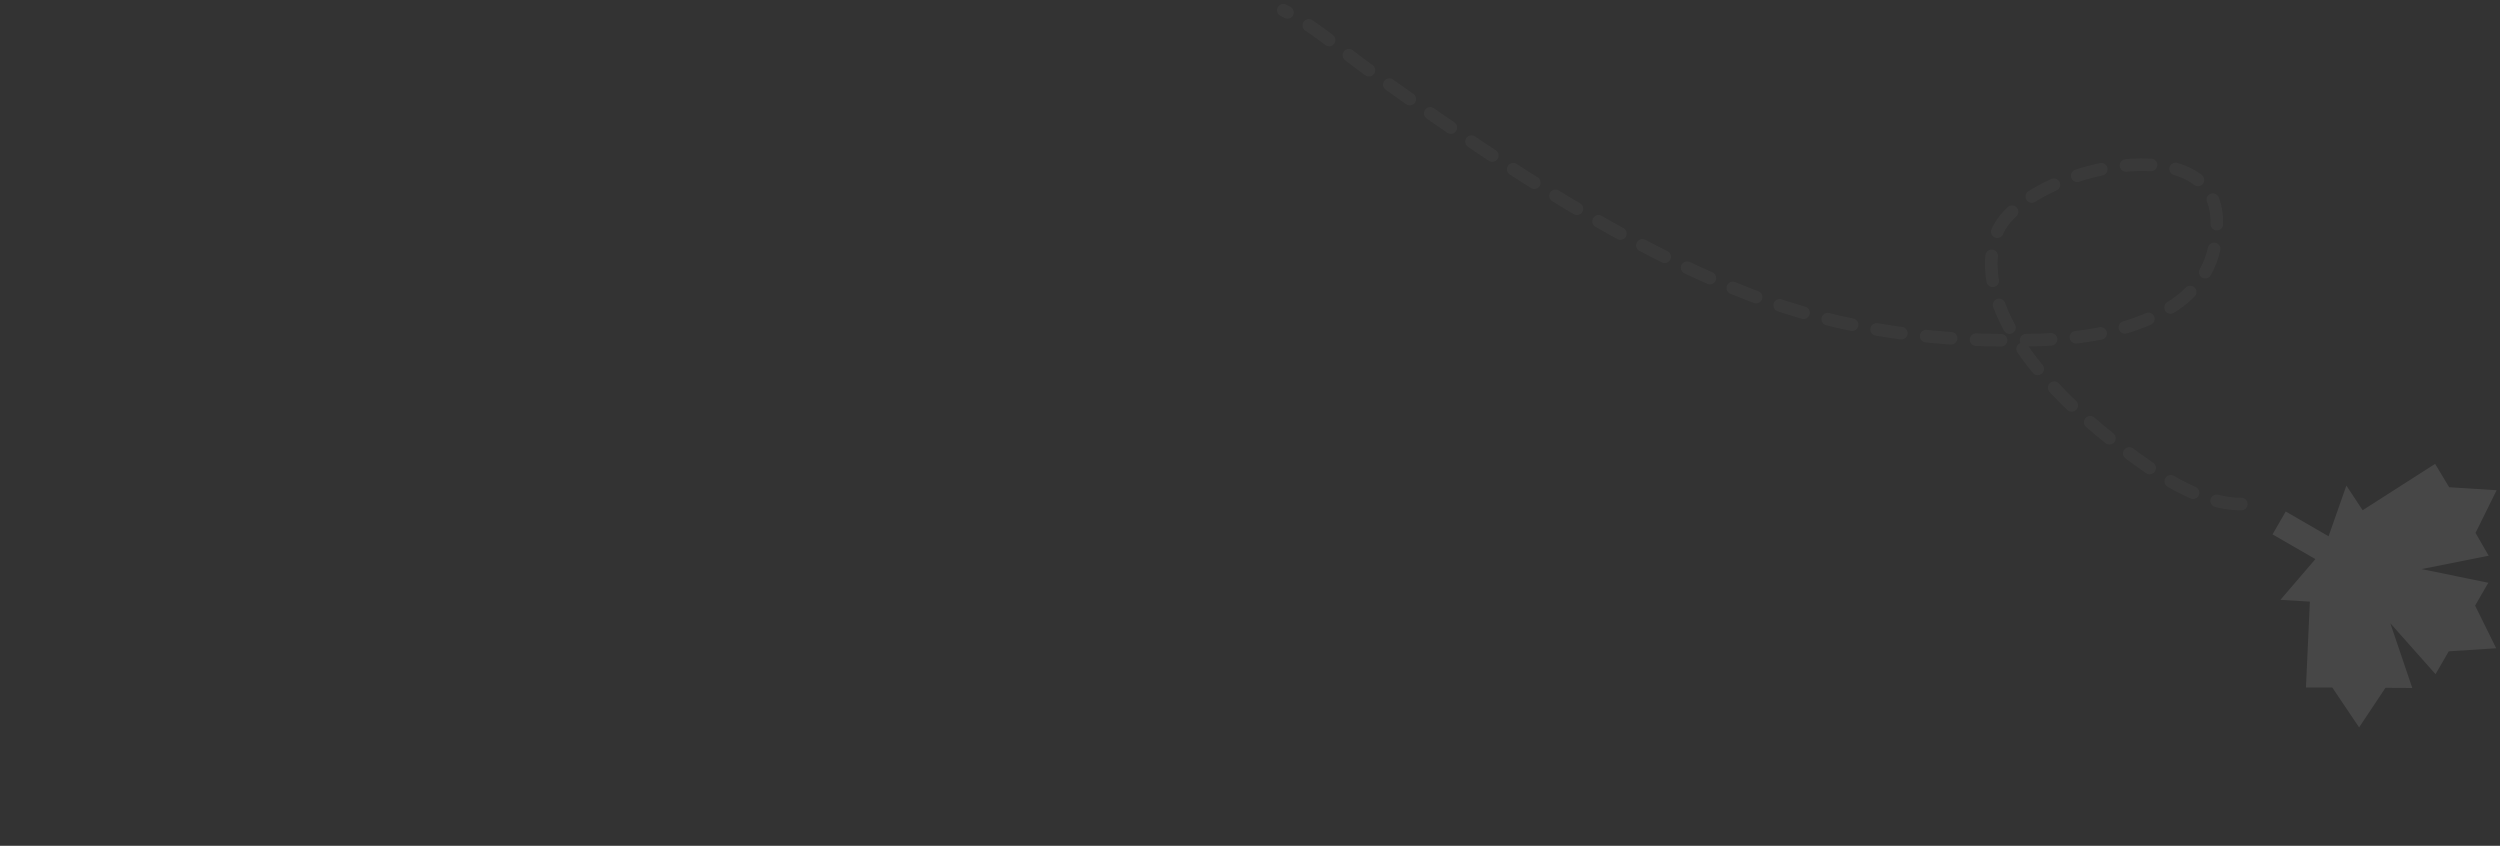<svg width="600" height="203" viewBox="0 0 600 203" fill="none" xmlns="http://www.w3.org/2000/svg">
<rect x="0" y="0" width="600" height="203" fill="#333333" stroke="none"/>
<path d="M584.423 111.327L567.032 122.453L563.131 116.545L558.856 128.7L548.574 122.763L545.408 128.247L555.69 134.184L547.301 143.964L554.368 144.388L553.428 165.012L559.754 165.009L566.187 174.573L572.517 165.066L578.953 165.126L573.674 149.575L584.529 161.801L587.695 156.317L599.086 155.583L594.027 145.35L597.193 139.866L581.177 136.579L597.284 133.375L594.124 127.895L599.192 117.66L587.803 116.934L584.423 111.327Z" fill="white" fill-opacity="0.1"/>
<path d="M537.925 120.974C527.642 120.974 517.247 113.498 509.48 107.673C496.106 97.642 472.588 76.133 478.995 56.513C483.961 41.304 530.779 29.454 531.999 52.233C532.548 62.483 528.05 70.211 518.83 75.015C508.54 80.376 497.142 81.512 485.711 81.665C461.47 81.99 438.445 78.472 415.982 69.155C384.53 56.109 356.314 36.58 328.673 16.941C321.872 12.108 315.407 6.159 307.998 2.455" stroke="url(#paint0_linear_900_7512)" stroke-opacity="0.3" stroke-width="3" stroke-linecap="round" stroke-dasharray="6 6"/>
<defs>
<linearGradient id="paint0_linear_900_7512" x1="299.566" y1="-3.984" x2="537.566" y2="122.516" gradientUnits="userSpaceOnUse">
<stop stop-color="white"/>
<stop offset="0" stop-color="white" stop-opacity="0.1"/>
</linearGradient>
</defs>
</svg>
